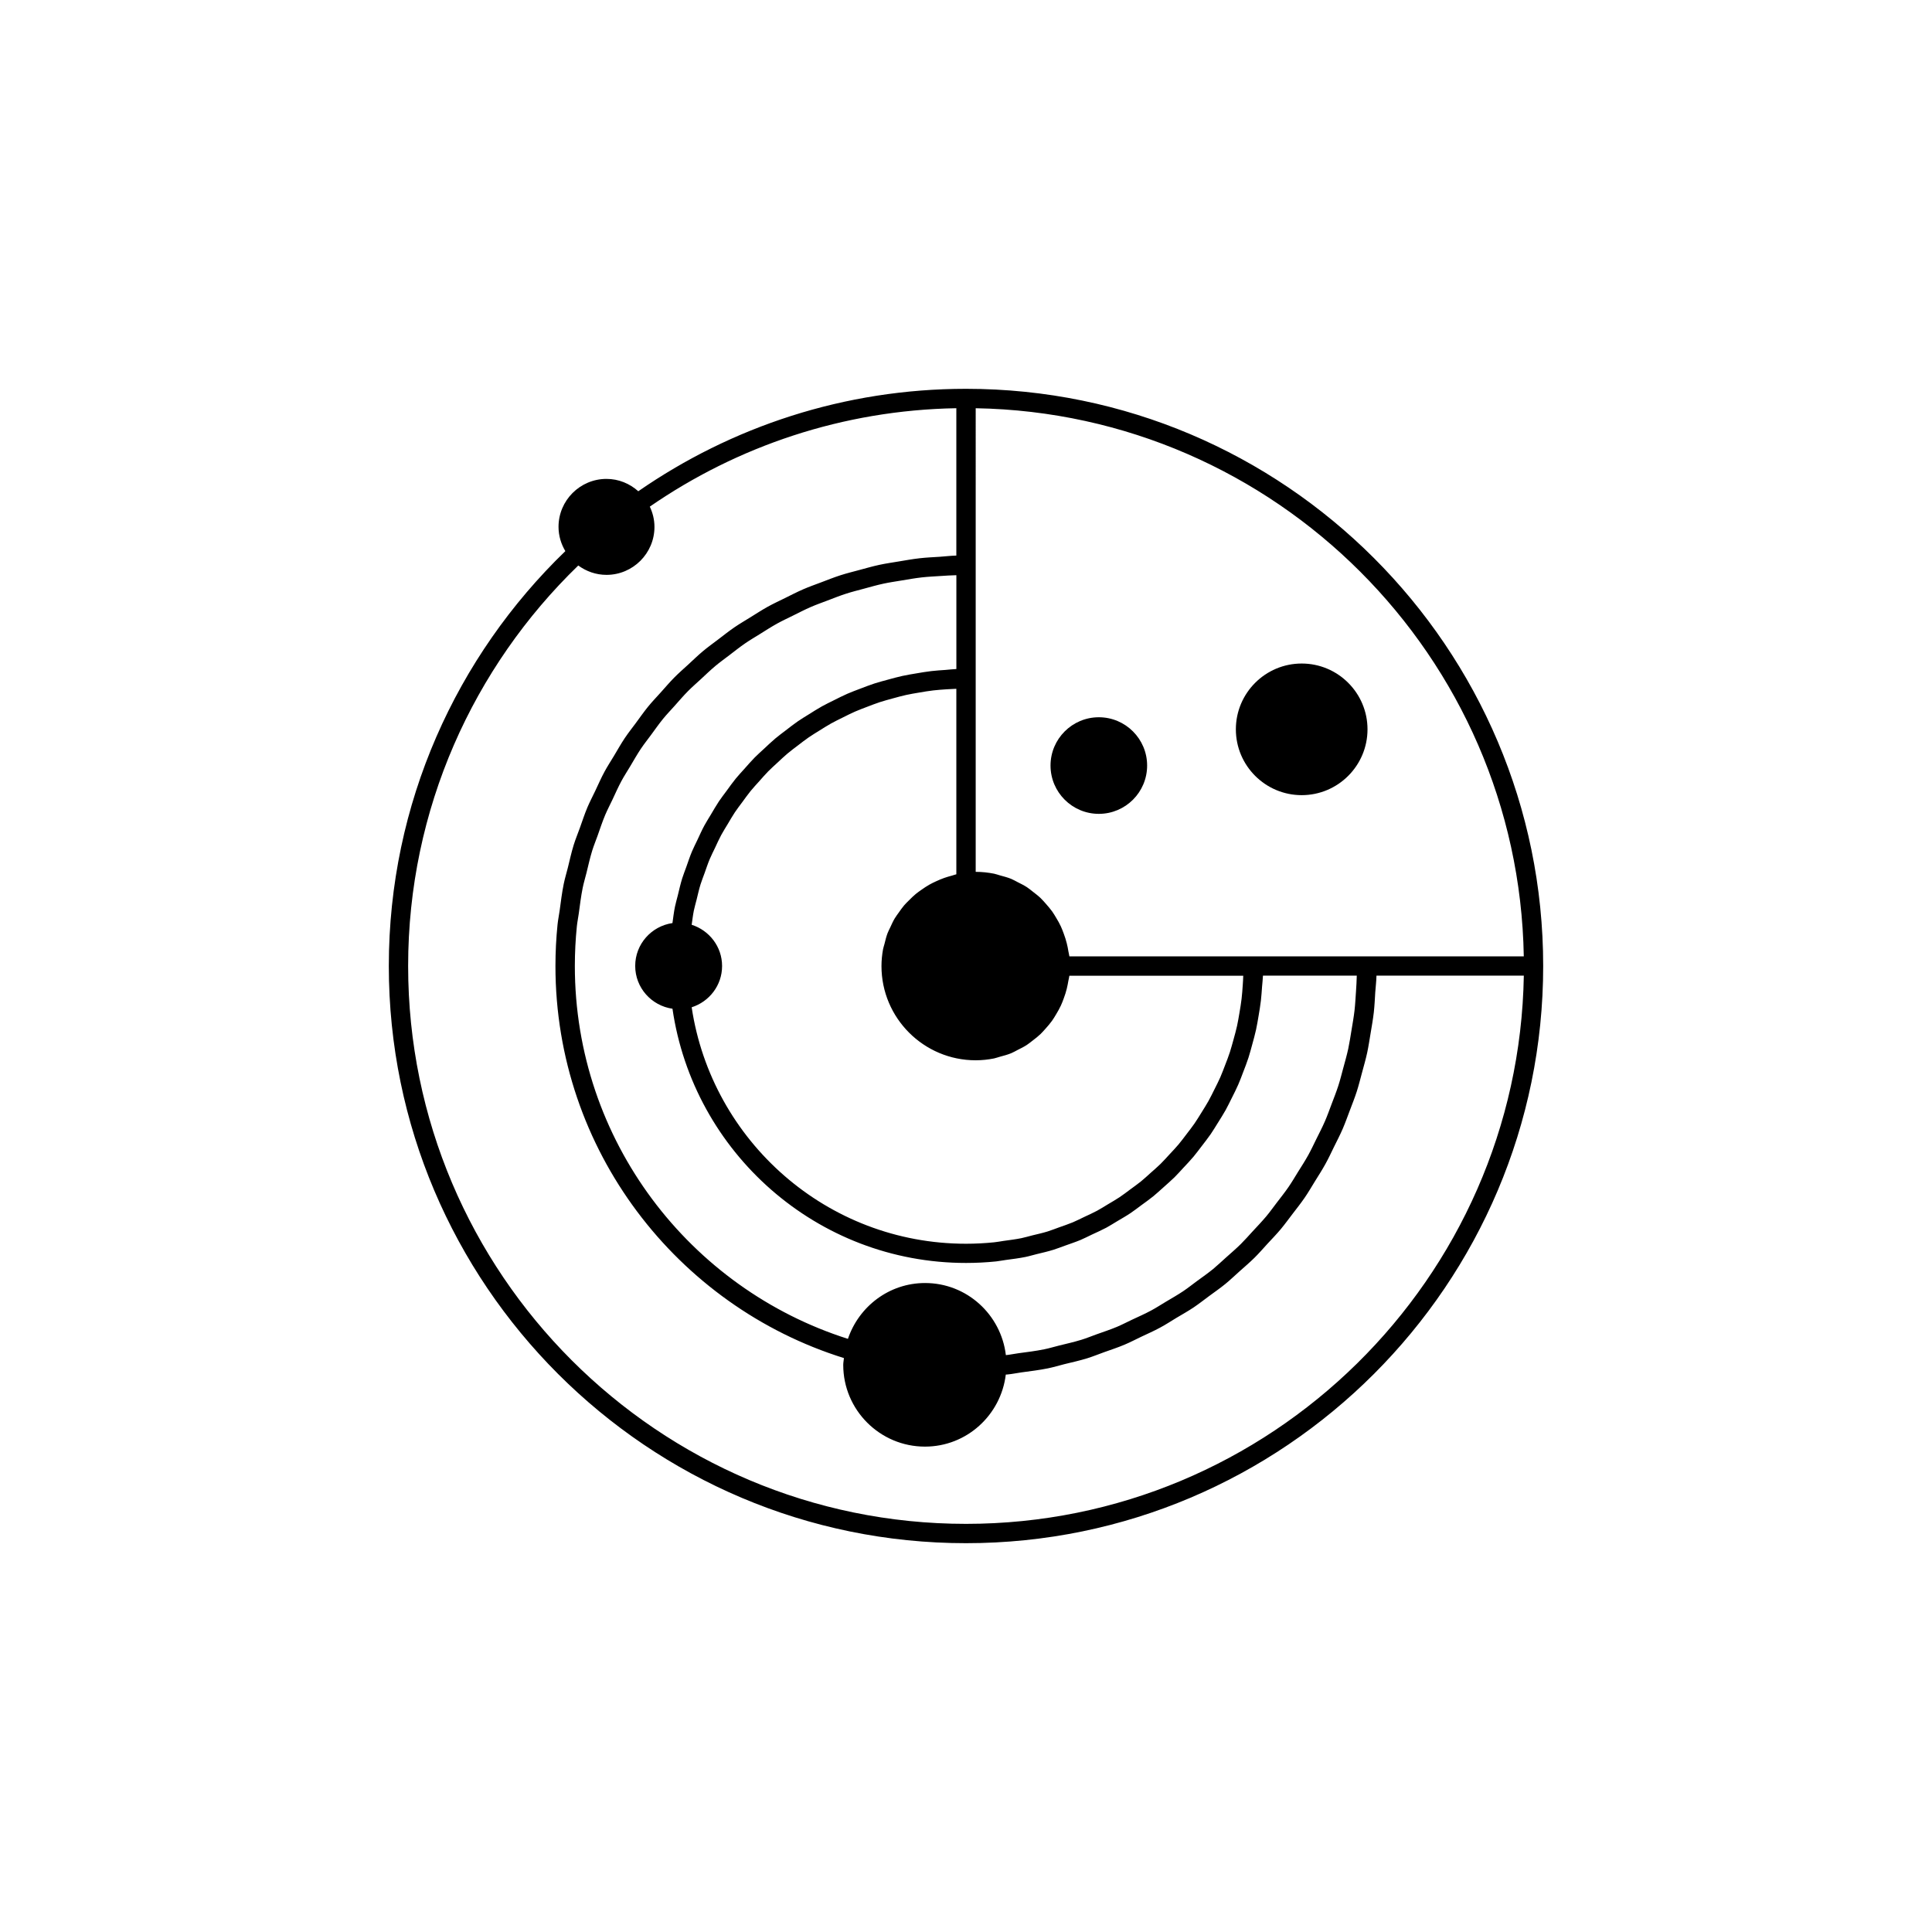 <?xml version="1.0" encoding="utf-8"?>
<!-- Generator: Adobe Illustrator 16.0.0, SVG Export Plug-In . SVG Version: 6.00 Build 0)  -->
<!DOCTYPE svg PUBLIC "-//W3C//DTD SVG 1.1//EN" "http://www.w3.org/Graphics/SVG/1.1/DTD/svg11.dtd">
<svg version="1.1" id="Layer_1" xmlns="http://www.w3.org/2000/svg" xmlns:xlink="http://www.w3.org/1999/xlink" x="0px" y="0px"
	 width="100px" height="100px" viewBox="0 0 100 100" enable-background="new 0 0 100 100" xml:space="preserve">
<g>
	<path d="M20.125,50c0,16.473,13.402,29.875,29.875,29.875c16.474,0,29.875-13.402,29.875-29.875
		c0-16.473-13.403-29.875-29.875-29.875c-6.296,0-12.14,1.963-16.962,5.302c-0.439-0.393-1.013-0.639-1.646-0.639
		c-1.369,0-2.483,1.114-2.483,2.483c0,0.46,0.134,0.886,0.353,1.255C23.634,33.963,20.125,41.577,20.125,50z M78.871,49.5H70.75
		h-5.875h-9.524c-0.01-0.089-0.037-0.171-0.051-0.258c-0.021-0.141-0.049-0.279-0.084-0.416c-0.041-0.167-0.093-0.328-0.152-0.488
		c-0.047-0.13-0.096-0.258-0.152-0.383c-0.07-0.154-0.154-0.3-0.242-0.445c-0.068-0.116-0.138-0.232-0.216-0.342
		c-0.101-0.138-0.211-0.265-0.323-0.392c-0.09-0.099-0.174-0.201-0.27-0.292c-0.125-0.12-0.264-0.224-0.401-0.331
		c-0.104-0.079-0.198-0.163-0.309-0.234c-0.152-0.099-0.316-0.179-0.479-0.261c-0.109-0.055-0.215-0.119-0.328-0.166
		c-0.188-0.077-0.388-0.129-0.584-0.182c-0.104-0.027-0.199-0.067-0.306-0.088c-0.31-0.061-0.626-0.096-0.952-0.096v-10v-5.875
		V21.13C66.025,21.395,78.604,33.975,78.871,49.5z M70.111,52.292c-0.04,0.353-0.103,0.699-0.16,1.046
		c-0.052,0.314-0.099,0.631-0.165,0.941c-0.074,0.342-0.17,0.676-0.261,1.011c-0.082,0.303-0.157,0.608-0.253,0.905
		c-0.107,0.33-0.234,0.65-0.357,0.974c-0.109,0.289-0.212,0.581-0.335,0.863c-0.138,0.317-0.296,0.623-0.45,0.932
		c-0.135,0.272-0.263,0.55-0.41,0.815c-0.168,0.303-0.354,0.593-0.539,0.886c-0.157,0.255-0.31,0.515-0.479,0.762
		c-0.195,0.286-0.412,0.556-0.622,0.831c-0.182,0.237-0.354,0.481-0.546,0.709c-0.225,0.266-0.464,0.516-0.7,0.771
		c-0.2,0.217-0.396,0.441-0.604,0.648c-0.248,0.246-0.514,0.473-0.774,0.705c-0.22,0.196-0.433,0.4-0.659,0.588
		c-0.273,0.223-0.563,0.426-0.85,0.635c-0.234,0.173-0.461,0.354-0.703,0.517c-0.299,0.2-0.613,0.377-0.924,0.563
		c-0.246,0.146-0.485,0.304-0.737,0.438c-0.323,0.174-0.661,0.323-0.995,0.479c-0.255,0.119-0.504,0.252-0.765,0.362
		c-0.349,0.147-0.712,0.265-1.071,0.394c-0.26,0.093-0.513,0.199-0.777,0.279c-0.377,0.117-0.769,0.203-1.154,0.299
		c-0.26,0.063-0.51,0.143-0.771,0.194c-0.436,0.089-0.883,0.144-1.328,0.203c-0.221,0.03-0.436,0.077-0.658,0.099
		c-0.25-2.097-2.02-3.732-4.182-3.732c-1.861,0-3.428,1.216-3.993,2.89c-8.185-2.599-14.135-10.267-14.135-19.301
		c0-0.693,0.036-1.377,0.104-2.053c0.023-0.225,0.07-0.442,0.1-0.665c0.06-0.445,0.115-0.893,0.203-1.329
		c0.053-0.261,0.132-0.513,0.195-0.77c0.095-0.387,0.181-0.778,0.298-1.156c0.082-0.264,0.188-0.517,0.28-0.777
		c0.127-0.359,0.246-0.722,0.393-1.071c0.11-0.261,0.242-0.509,0.363-0.765c0.157-0.333,0.306-0.672,0.48-0.995
		c0.136-0.253,0.294-0.491,0.44-0.737c0.185-0.31,0.362-0.625,0.562-0.924c0.162-0.242,0.344-0.469,0.516-0.703
		c0.209-0.285,0.412-0.575,0.635-0.849c0.186-0.228,0.391-0.44,0.587-0.66c0.233-0.261,0.459-0.527,0.705-0.775
		c0.208-0.21,0.433-0.404,0.65-0.605c0.255-0.236,0.504-0.477,0.77-0.7c0.229-0.191,0.472-0.365,0.709-0.546
		c0.275-0.21,0.545-0.426,0.831-0.622c0.247-0.17,0.507-0.321,0.762-0.48c0.293-0.183,0.583-0.371,0.886-0.539
		c0.266-0.147,0.543-0.275,0.815-0.41c0.309-0.153,0.615-0.312,0.932-0.45c0.282-0.122,0.575-0.225,0.863-0.335
		c0.323-0.123,0.643-0.251,0.974-0.357c0.297-0.096,0.602-0.171,0.905-0.253c0.336-0.091,0.669-0.187,1.011-0.261
		c0.31-0.067,0.626-0.113,0.941-0.165c0.347-0.058,0.693-0.12,1.046-0.16c0.32-0.036,0.645-0.051,0.969-0.072
		c0.273-0.018,0.545-0.035,0.823-0.042v4.857c-0.189,0.006-0.374,0.033-0.563,0.046c-0.243,0.017-0.488,0.032-0.729,0.06
		c-0.269,0.031-0.533,0.077-0.797,0.122c-0.236,0.04-0.473,0.078-0.705,0.129c-0.262,0.057-0.517,0.129-0.773,0.199
		c-0.226,0.062-0.454,0.121-0.676,0.193c-0.253,0.082-0.499,0.179-0.746,0.273c-0.216,0.083-0.434,0.162-0.645,0.254
		c-0.242,0.106-0.476,0.225-0.711,0.343c-0.205,0.102-0.412,0.201-0.612,0.312c-0.23,0.128-0.451,0.27-0.674,0.41
		c-0.192,0.12-0.387,0.236-0.573,0.364c-0.217,0.15-0.424,0.313-0.633,0.474c-0.178,0.137-0.36,0.268-0.531,0.413
		c-0.202,0.17-0.393,0.353-0.586,0.533c-0.164,0.152-0.331,0.299-0.488,0.458c-0.186,0.189-0.359,0.39-0.535,0.588
		c-0.148,0.166-0.301,0.327-0.442,0.5c-0.169,0.207-0.322,0.425-0.48,0.641c-0.131,0.179-0.268,0.352-0.391,0.536
		c-0.15,0.225-0.283,0.461-0.422,0.693c-0.112,0.189-0.232,0.372-0.336,0.566c-0.131,0.243-0.242,0.496-0.36,0.747
		c-0.092,0.196-0.193,0.387-0.277,0.587c-0.111,0.264-0.2,0.537-0.296,0.808c-0.07,0.198-0.15,0.391-0.212,0.592
		c-0.089,0.288-0.155,0.585-0.227,0.88c-0.047,0.194-0.106,0.383-0.146,0.58c-0.057,0.278-0.089,0.564-0.13,0.848
		c-1.087,0.158-1.928,1.087-1.928,2.217s0.841,2.061,1.929,2.217c1.081,7.43,7.474,13.158,15.196,13.158
		c0.525,0,1.043-0.027,1.556-0.079c0.172-0.019,0.34-0.055,0.513-0.077c0.335-0.045,0.671-0.086,0.997-0.152
		c0.197-0.039,0.387-0.1,0.58-0.146c0.295-0.072,0.593-0.139,0.881-0.229c0.201-0.062,0.395-0.142,0.592-0.211
		c0.271-0.097,0.544-0.187,0.809-0.297c0.199-0.084,0.392-0.185,0.586-0.277c0.25-0.116,0.504-0.229,0.748-0.358
		c0.193-0.104,0.377-0.226,0.565-0.336c0.233-0.14,0.47-0.271,0.692-0.422c0.185-0.123,0.357-0.261,0.537-0.392
		c0.215-0.157,0.434-0.312,0.641-0.479c0.173-0.142,0.334-0.294,0.5-0.44c0.197-0.178,0.398-0.351,0.588-0.535
		c0.159-0.157,0.307-0.326,0.458-0.488c0.181-0.193,0.362-0.385,0.533-0.586c0.144-0.172,0.276-0.354,0.413-0.531
		c0.16-0.209,0.324-0.416,0.474-0.633c0.128-0.186,0.244-0.381,0.364-0.573c0.14-0.224,0.281-0.444,0.41-0.674
		c0.111-0.2,0.209-0.407,0.312-0.612c0.118-0.234,0.237-0.469,0.343-0.711c0.092-0.211,0.172-0.429,0.254-0.645
		c0.097-0.248,0.191-0.493,0.273-0.746c0.072-0.223,0.131-0.449,0.193-0.676c0.07-0.256,0.142-0.514,0.199-0.773
		c0.051-0.232,0.088-0.469,0.129-0.705c0.045-0.266,0.09-0.529,0.121-0.797c0.027-0.241,0.043-0.484,0.061-0.729
		c0.013-0.188,0.04-0.373,0.046-0.563h4.856c-0.006,0.274-0.023,0.549-0.041,0.821C70.162,51.646,70.147,51.973,70.111,52.292z
		 M64.324,50.995c-0.017,0.235-0.032,0.47-0.06,0.702c-0.028,0.242-0.069,0.482-0.109,0.721c-0.039,0.229-0.077,0.459-0.126,0.684
		c-0.052,0.234-0.116,0.463-0.179,0.693c-0.063,0.223-0.121,0.444-0.191,0.662c-0.072,0.225-0.159,0.443-0.243,0.662
		c-0.082,0.213-0.161,0.428-0.252,0.636c-0.094,0.213-0.198,0.419-0.303,0.627c-0.103,0.204-0.2,0.41-0.312,0.608
		c-0.111,0.199-0.236,0.393-0.356,0.588c-0.121,0.193-0.239,0.39-0.368,0.577c-0.13,0.187-0.271,0.366-0.409,0.547
		s-0.272,0.364-0.42,0.539c-0.147,0.174-0.305,0.339-0.46,0.506c-0.154,0.167-0.305,0.337-0.466,0.496
		c-0.164,0.161-0.339,0.31-0.511,0.463c-0.168,0.149-0.332,0.306-0.506,0.446c-0.182,0.146-0.371,0.279-0.559,0.418
		c-0.18,0.133-0.355,0.271-0.543,0.395c-0.195,0.131-0.402,0.247-0.605,0.369c-0.188,0.113-0.373,0.232-0.568,0.337
		c-0.215,0.116-0.439,0.214-0.661,0.319c-0.194,0.092-0.385,0.191-0.584,0.275c-0.235,0.098-0.478,0.178-0.719,0.264
		c-0.196,0.07-0.388,0.147-0.589,0.211c-0.258,0.08-0.525,0.138-0.791,0.203c-0.19,0.048-0.377,0.104-0.571,0.145
		c-0.302,0.061-0.608,0.098-0.916,0.141c-0.166,0.022-0.327,0.058-0.495,0.073C50.974,64.35,50.49,64.376,50,64.376
		c-7.2,0-13.162-5.325-14.199-12.239c0.909-0.289,1.574-1.133,1.574-2.136s-0.665-1.845-1.574-2.135
		c0.036-0.243,0.063-0.489,0.111-0.728c0.039-0.194,0.097-0.381,0.144-0.572c0.065-0.265,0.124-0.532,0.204-0.791
		c0.062-0.2,0.141-0.392,0.211-0.588c0.086-0.241,0.165-0.484,0.264-0.719c0.083-0.199,0.183-0.389,0.275-0.584
		c0.105-0.222,0.203-0.446,0.319-0.661c0.104-0.195,0.224-0.379,0.337-0.569c0.122-0.203,0.238-0.41,0.369-0.606
		c0.124-0.187,0.262-0.363,0.395-0.543c0.138-0.187,0.271-0.377,0.417-0.557c0.142-0.175,0.297-0.339,0.447-0.507
		c0.153-0.171,0.302-0.346,0.463-0.51c0.159-0.162,0.329-0.312,0.496-0.466c0.167-0.155,0.331-0.313,0.506-0.46
		c0.174-0.147,0.358-0.282,0.539-0.42c0.181-0.138,0.359-0.279,0.547-0.409c0.188-0.13,0.384-0.247,0.577-0.368
		c0.194-0.121,0.387-0.245,0.588-0.357c0.198-0.111,0.404-0.21,0.608-0.311c0.208-0.103,0.414-0.209,0.627-0.303
		c0.208-0.091,0.423-0.171,0.636-0.252c0.219-0.084,0.438-0.169,0.662-0.243c0.217-0.071,0.44-0.13,0.662-0.191
		c0.23-0.063,0.459-0.127,0.693-0.179c0.225-0.05,0.455-0.087,0.684-0.126c0.239-0.041,0.478-0.082,0.721-0.11
		c0.232-0.027,0.467-0.043,0.702-0.059c0.164-0.011,0.329-0.019,0.495-0.025v9.601c-0.079,0.017-0.153,0.049-0.231,0.07
		c-0.133,0.035-0.264,0.072-0.391,0.117c-0.148,0.052-0.289,0.112-0.429,0.177c-0.12,0.055-0.237,0.111-0.351,0.176
		c-0.136,0.077-0.263,0.163-0.39,0.252c-0.104,0.073-0.208,0.144-0.306,0.225c-0.122,0.1-0.233,0.21-0.344,0.322
		c-0.087,0.087-0.177,0.171-0.257,0.265c-0.105,0.122-0.196,0.255-0.289,0.387c-0.069,0.098-0.142,0.192-0.203,0.295
		c-0.087,0.146-0.156,0.301-0.227,0.456c-0.047,0.102-0.102,0.2-0.142,0.306c-0.067,0.177-0.112,0.364-0.158,0.55
		c-0.023,0.093-0.057,0.182-0.075,0.277c-0.052,0.285-0.082,0.578-0.082,0.877c0,2.688,2.187,4.875,4.875,4.875
		c0.326,0,0.644-0.034,0.952-0.096c0.105-0.021,0.201-0.062,0.305-0.088c0.198-0.054,0.397-0.105,0.584-0.183
		c0.114-0.048,0.219-0.109,0.328-0.166c0.164-0.082,0.328-0.162,0.48-0.262c0.109-0.07,0.205-0.154,0.309-0.232
		c0.139-0.106,0.275-0.211,0.401-0.332c0.096-0.092,0.181-0.192,0.269-0.291c0.113-0.127,0.225-0.254,0.324-0.394
		c0.079-0.108,0.146-0.226,0.216-0.342c0.087-0.146,0.171-0.291,0.242-0.445c0.058-0.125,0.106-0.253,0.153-0.383
		c0.059-0.16,0.111-0.319,0.152-0.487c0.033-0.138,0.061-0.274,0.084-0.416c0.014-0.088,0.041-0.168,0.051-0.259h9
		C64.345,50.666,64.337,50.831,64.324,50.995z M49.5,28.756c-0.292,0.007-0.575,0.045-0.864,0.063
		c-0.346,0.022-0.692,0.037-1.033,0.076c-0.366,0.041-0.723,0.106-1.083,0.166c-0.335,0.056-0.672,0.104-1.002,0.175
		c-0.354,0.076-0.698,0.176-1.045,0.269c-0.324,0.088-0.651,0.167-0.969,0.27c-0.339,0.109-0.667,0.24-0.998,0.366
		c-0.312,0.118-0.627,0.228-0.932,0.361c-0.322,0.14-0.632,0.301-0.946,0.456c-0.298,0.147-0.6,0.286-0.89,0.447
		c-0.305,0.169-0.595,0.359-0.891,0.542c-0.281,0.175-0.568,0.341-0.841,0.528c-0.286,0.197-0.557,0.413-0.833,0.623
		c-0.262,0.2-0.531,0.391-0.783,0.602c-0.266,0.222-0.514,0.464-0.769,0.699c-0.242,0.223-0.491,0.438-0.722,0.672
		c-0.244,0.247-0.468,0.512-0.7,0.77c-0.219,0.244-0.447,0.48-0.654,0.735c-0.221,0.271-0.421,0.559-0.629,0.841
		c-0.194,0.263-0.397,0.517-0.579,0.789c-0.197,0.295-0.371,0.605-0.553,0.91c-0.167,0.278-0.344,0.548-0.498,0.833
		c-0.173,0.32-0.319,0.655-0.475,0.985c-0.136,0.287-0.285,0.567-0.409,0.861c-0.146,0.348-0.264,0.711-0.392,1.068
		c-0.104,0.291-0.223,0.575-0.315,0.871c-0.119,0.385-0.206,0.783-0.303,1.177c-0.07,0.282-0.156,0.557-0.214,0.844
		c-0.092,0.452-0.148,0.917-0.211,1.379c-0.033,0.239-0.083,0.472-0.108,0.714c-0.072,0.709-0.109,1.427-0.109,2.155
		c0,9.519,6.29,17.595,14.932,20.291c-0.01,0.118-0.036,0.231-0.036,0.353c0,2.332,1.898,4.23,4.231,4.23
		c2.161,0,3.929-1.634,4.183-3.729c0.031-0.002,0.063-0.002,0.096-0.006c0.24-0.023,0.477-0.074,0.714-0.107
		c0.462-0.063,0.927-0.119,1.379-0.211c0.286-0.059,0.563-0.145,0.845-0.215c0.395-0.096,0.793-0.185,1.178-0.303
		c0.297-0.093,0.58-0.209,0.871-0.314c0.355-0.128,0.72-0.245,1.066-0.393c0.294-0.123,0.574-0.272,0.861-0.408
		c0.33-0.156,0.665-0.303,0.984-0.477c0.285-0.152,0.557-0.332,0.832-0.498c0.307-0.183,0.615-0.354,0.91-0.553
		c0.271-0.184,0.526-0.385,0.789-0.579c0.282-0.208,0.57-0.407,0.842-0.629c0.254-0.208,0.49-0.437,0.734-0.653
		c0.258-0.231,0.523-0.455,0.77-0.699c0.234-0.231,0.449-0.48,0.672-0.724c0.236-0.255,0.478-0.503,0.699-0.769
		c0.211-0.254,0.403-0.521,0.604-0.783c0.21-0.275,0.427-0.546,0.623-0.833c0.188-0.272,0.354-0.56,0.527-0.841
		c0.184-0.297,0.373-0.588,0.541-0.893c0.162-0.289,0.302-0.592,0.447-0.89c0.155-0.313,0.317-0.624,0.456-0.946
		c0.132-0.305,0.242-0.619,0.361-0.932c0.125-0.331,0.257-0.659,0.366-0.998c0.102-0.318,0.182-0.645,0.27-0.969
		c0.094-0.348,0.193-0.691,0.27-1.045c0.07-0.33,0.119-0.668,0.176-1.002c0.06-0.36,0.124-0.717,0.166-1.084
		c0.037-0.34,0.054-0.688,0.074-1.032c0.02-0.289,0.058-0.572,0.063-0.864h7.627C78.603,66.191,65.755,78.875,50,78.875
		c-15.922,0-28.875-12.953-28.875-28.875c0-8.129,3.382-15.478,8.806-20.73c0.411,0.301,0.913,0.485,1.461,0.485
		c1.369,0,2.483-1.114,2.483-2.483c0-0.376-0.09-0.729-0.241-1.049c4.527-3.125,9.985-4.993,15.866-5.094V28.756z"/>
	<path d="M67.375,41.157c1.88,0,3.407-1.528,3.407-3.407c0-1.878-1.527-3.406-3.407-3.406c-1.879,0-3.407,1.528-3.407,3.406
		C63.968,39.629,65.496,41.157,67.375,41.157z"/>
	<path d="M56.875,42.125c1.38,0,2.5-1.121,2.5-2.5s-1.12-2.5-2.5-2.5c-1.379,0-2.5,1.121-2.5,2.5S55.496,42.125,56.875,42.125z"/>
</g>
</svg>
